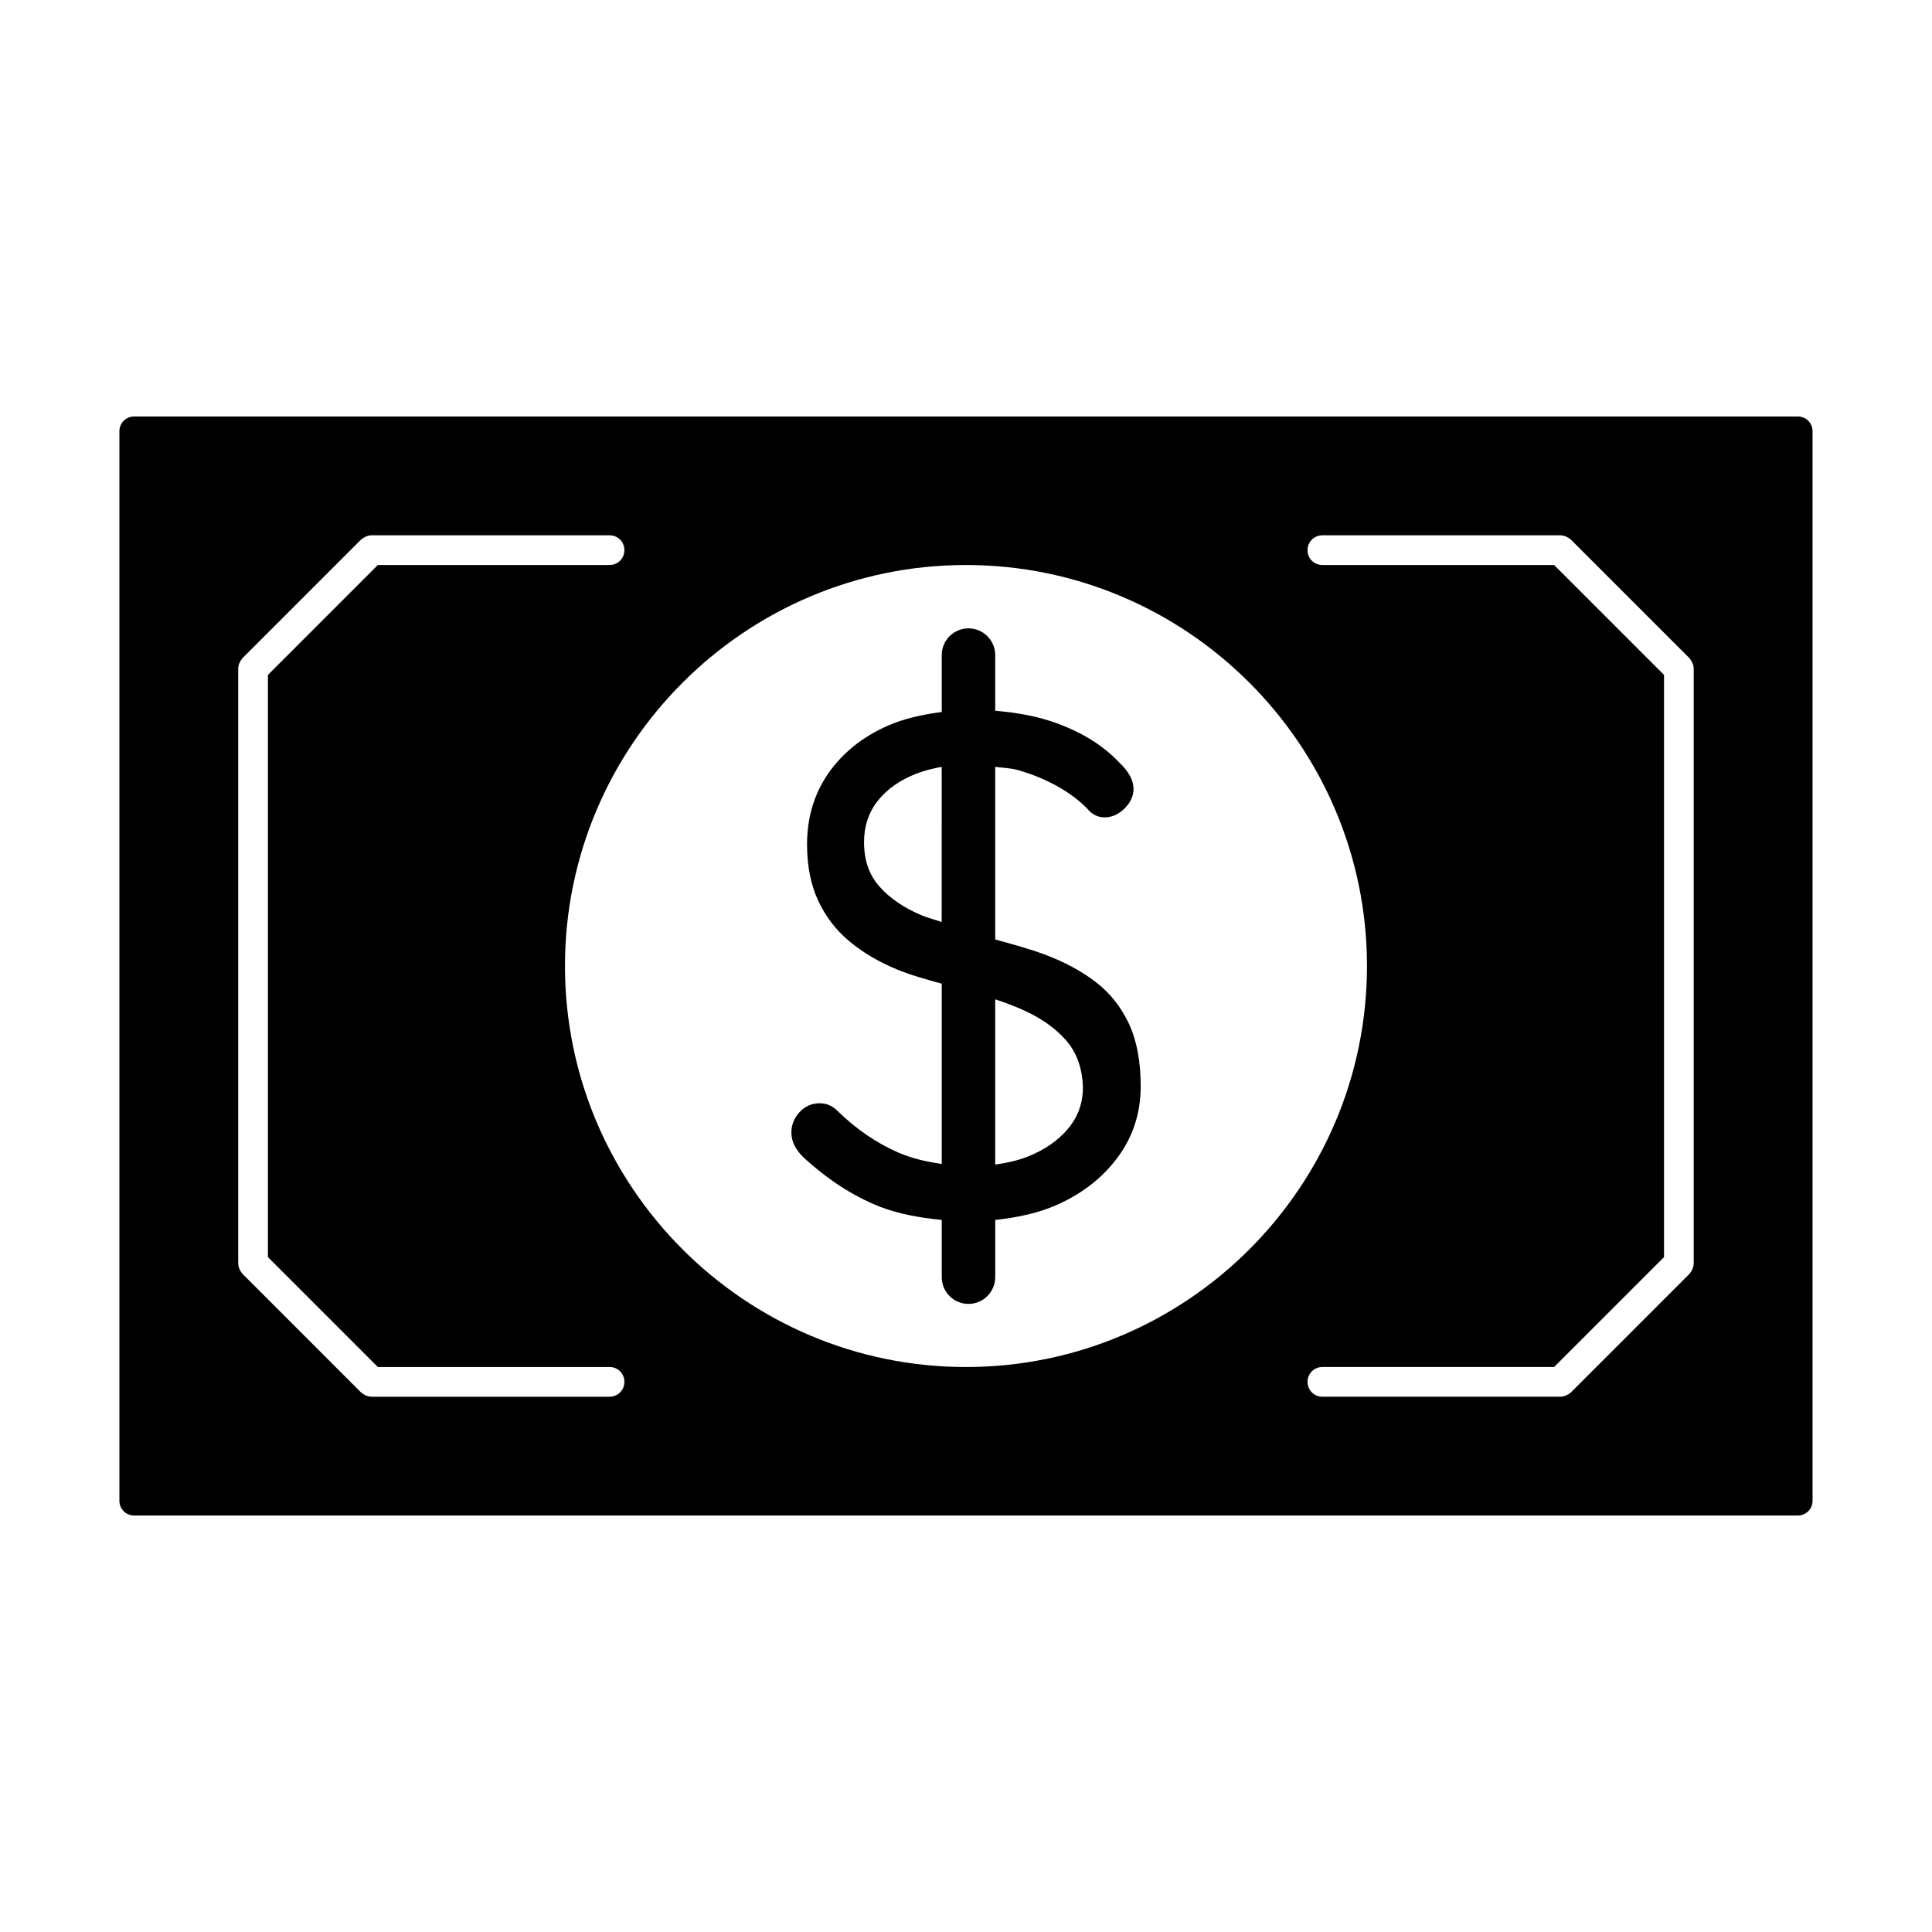 <?xml version="1.0" encoding="UTF-8"?>
<!-- Uploaded to: ICON Repo, www.svgrepo.com, Generator: ICON Repo Mixer Tools -->
<svg fill="#000000" width="800px" height="800px" version="1.1" viewBox="144 144 512 512" xmlns="http://www.w3.org/2000/svg">
 <g>
  <path d="m434.38 404.25c-3.777-2.914-8.281-5.32-13.508-7.289-4.016-1.496-8.566-2.738-13.129-3.984v-45.754c2.078 0.285 4.156 0.301 6.234 0.914 3.906 1.133 7.496 2.644 10.77 4.535s5.984 4.031 8.125 6.422c1.133 0.992 2.394 1.512 3.777 1.512 2.016 0 3.809-0.789 5.383-2.363 1.574-1.574 2.363-3.305 2.363-5.18 0-2.281-1.258-4.598-3.777-6.992-4.156-4.41-9.668-7.871-16.531-10.391-5.195-1.906-10.691-2.852-16.344-3.32v-14.754c0-3.922-3.18-7.086-7.086-7.086s-7.086 3.18-7.086 7.086v15.082c-5.148 0.676-10.027 1.746-14.344 3.652-6.676 2.961-11.902 7.148-15.68 12.562-3.777 5.434-5.668 11.715-5.668 18.895 0 5.668 0.977 10.613 2.93 14.832s4.691 7.809 8.219 10.77c3.527 2.961 7.715 5.449 12.562 7.461 3.637 1.527 7.809 2.676 11.98 3.824v47.781c-4.109-0.598-8.047-1.496-11.602-3.07-5.731-2.504-11.051-6.172-15.965-10.941-1.387-1.387-2.961-2.078-4.723-2.078-2.141 0-3.938 0.789-5.383 2.348-1.449 1.59-2.172 3.371-2.172 5.383 0 1.258 0.285 2.426 0.852 3.512 0.566 1.055 1.289 2.047 2.172 2.93 6.551 6.047 13.352 10.453 20.402 13.227 4.863 1.906 10.484 2.93 16.422 3.527v15.16c0 3.922 3.18 7.086 7.086 7.086s7.086-3.18 7.086-7.086v-15.16c6-0.66 11.684-1.859 16.734-4.172 6.738-3.07 12.059-7.336 15.965-12.754 3.906-5.414 5.856-11.586 5.856-18.516 0-6.551-1.039-12.074-3.117-16.547-2.098-4.481-5.027-8.184-8.805-11.062zm-40.824-15.902c-1.699-0.613-3.699-1.102-5.273-1.762-4.66-1.953-8.375-4.473-11.148-7.559-2.769-3.086-4.156-7.008-4.156-11.809 0-4.266 1.227-7.965 3.684-11.051 2.457-3.07 5.887-5.481 10.297-7.18 2.047-0.789 4.266-1.34 6.598-1.762zm33.457 54.805c-2.644 3.148-6.203 5.606-10.676 7.367-2.66 1.055-5.574 1.684-8.598 2.109v-43.801c2.488 0.836 4.894 1.715 7.086 2.691 4.977 2.203 8.879 4.93 11.715 8.203 2.832 3.273 4.312 7.445 4.441 12.469 0 4.176-1.324 7.812-3.969 10.961z"/>
  <path d="m620.41 254.37h-440.83c-2.203 0-3.938 1.73-3.938 3.934v283.39c0 2.203 1.73 3.938 3.938 3.938h440.83c2.203 0 3.938-1.73 3.938-3.938v-283.39c0-2.203-1.73-3.934-3.938-3.934zm-314.88 259.78h-62.977c-1.102 0-2.047-0.473-2.832-1.102l-31.488-31.488c-0.633-0.789-1.105-1.734-1.105-2.836v-157.44c0-1.102 0.473-2.047 1.102-2.832l31.488-31.488c0.789-0.629 1.734-1.102 2.836-1.102h62.977c2.203 0 3.938 1.73 3.938 3.938-0.004 2.203-1.734 3.934-3.938 3.934h-61.402l-29.125 29.125v154.29l29.125 29.125h61.402c2.203 0 3.938 1.73 3.938 3.938-0.004 2.203-1.734 3.938-3.938 3.938zm94.465-7.875c-58.566 0-106.27-47.703-106.27-106.27 0-58.566 47.703-106.27 106.27-106.27 58.566 0 106.27 47.703 106.27 106.27-0.004 58.57-47.707 106.27-106.27 106.27zm192.86-27.551c0 1.102-0.473 2.047-1.102 2.832l-31.488 31.488c-0.789 0.629-1.73 1.102-2.832 1.102h-62.977c-2.203 0-3.938-1.73-3.938-3.938 0-2.203 1.73-3.938 3.938-3.938h61.402l29.125-29.125v-154.29l-29.129-29.121h-61.402c-2.203 0-3.938-1.73-3.938-3.938 0.004-2.203 1.734-3.934 3.938-3.934h62.977c1.102 0 2.047 0.473 2.832 1.102l31.488 31.488c0.629 0.789 1.102 1.73 1.102 2.832z"/>
 </g>
</svg>